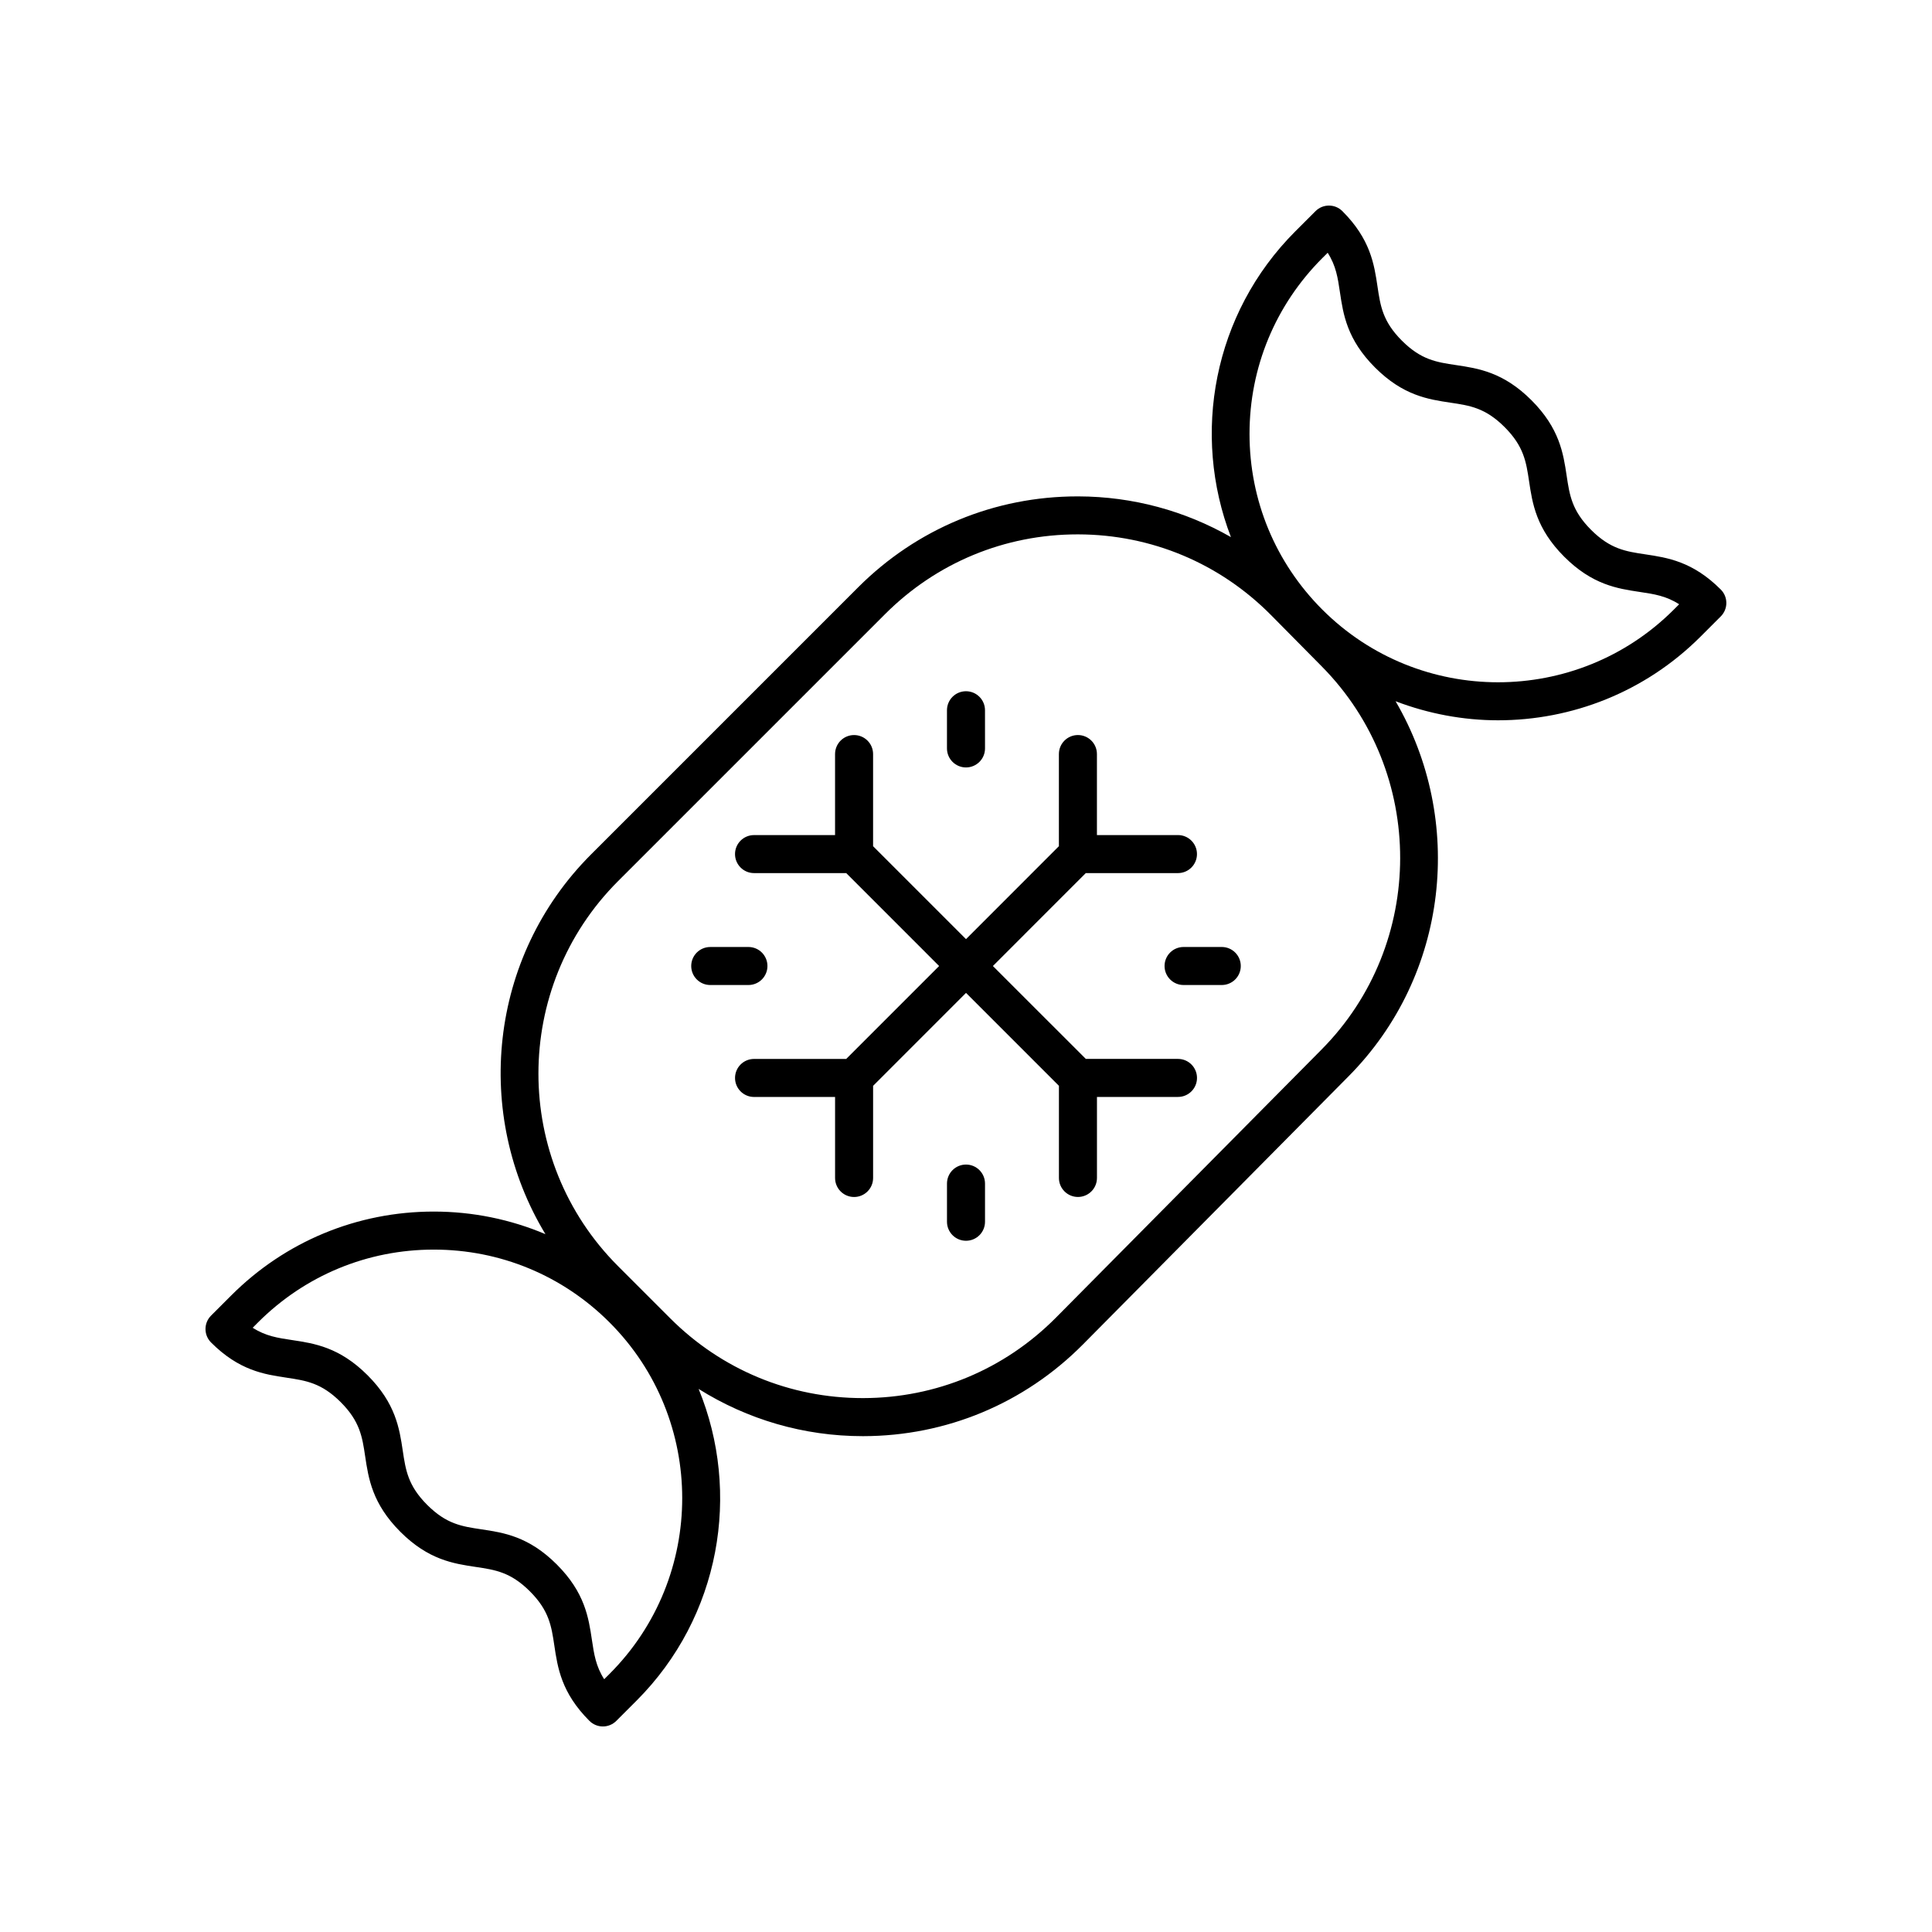 <?xml version="1.0" encoding="UTF-8"?>
<!-- The Best Svg Icon site in the world: iconSvg.co, Visit us! https://iconsvg.co -->
<svg fill="#000000" width="800px" height="800px" version="1.1" viewBox="144 144 512 512" xmlns="http://www.w3.org/2000/svg">
 <g>
  <path d="m219.93 509.1c5.176 0.773 9.266 1.387 14.363 6.481 5.098 5.098 5.707 9.188 6.481 14.363 0.879 5.883 1.879 12.555 9.324 20 7.438 7.441 14.105 8.434 19.988 9.312 5.172 0.77 9.258 1.379 14.352 6.473 5.082 5.086 5.691 9.172 6.465 14.344 0.875 5.879 1.863 12.543 9.305 19.98 0.945 0.945 2.231 1.477 3.562 1.477 1.34 0 2.617-0.531 3.562-1.477l5.324-5.324c22.305-22.305 27.789-55.145 16.488-82.648 12.93 8.105 27.859 12.516 43.496 12.516h0.137c22.008-0.035 42.668-8.656 58.18-24.27l70.375-71.043c26.73-26.906 30.852-68.051 12.512-99.449 8.727 3.328 17.934 5.051 27.156 5.051 19.449 0 38.895-7.398 53.695-22.203l5.328-5.328c1.969-1.969 1.969-5.156 0-7.125-7.445-7.445-14.117-8.441-19.996-9.324-5.18-0.773-9.27-1.387-14.367-6.481-5.094-5.094-5.703-9.184-6.481-14.363-0.879-5.883-1.879-12.551-9.324-19.996-7.438-7.441-14.105-8.438-19.988-9.316-5.176-0.77-9.258-1.379-14.352-6.473-5.082-5.086-5.691-9.168-6.461-14.34-0.875-5.879-1.863-12.543-9.305-19.98-1.969-1.969-5.156-1.969-7.125 0l-5.328 5.324c-21.879 21.879-27.539 53.879-17.086 81.055-12.188-6.961-25.992-10.75-40.418-10.789h-0.234c-21.957 0-42.586 8.547-58.121 24.078l-70.777 70.777c-27.273 27.27-31.25 69.051-12.117 100.66-9.238-3.91-19.25-5.984-29.586-5.984-20.285 0-39.355 7.898-53.695 22.242l-5.328 5.328c-1.969 1.969-1.969 5.156 0 7.125 7.441 7.449 14.113 8.445 19.996 9.324zm274.5-296.7 1.418-1.414c2.211 3.438 2.688 6.641 3.246 10.43 0.875 5.879 1.863 12.543 9.305 19.98 7.438 7.441 14.105 8.438 19.988 9.316 5.176 0.77 9.258 1.379 14.352 6.473 5.098 5.098 5.707 9.188 6.484 14.363 0.879 5.883 1.875 12.551 9.32 19.996 7.445 7.445 14.117 8.441 19.996 9.324 3.797 0.566 7.008 1.047 10.453 3.269l-1.418 1.418c-25.684 25.676-67.465 25.676-93.145-0.004-12.438-12.441-19.293-28.98-19.293-46.574 0-17.598 6.856-34.137 19.293-46.578zm-186.65 165.12 70.785-70.781c13.629-13.629 31.734-21.125 50.996-21.125h0.207c19.34 0.051 37.484 7.656 51.086 21.41l13.445 13.598c27.723 28.031 27.672 73.59-0.117 101.56-0.004 0.004-0.004 0.004-0.004 0.008l-70.375 71.031c-13.609 13.699-31.738 21.258-51.047 21.289h-0.121c-19.266 0-37.371-7.5-51-21.125l-13.855-13.855c-28.121-28.125-28.121-73.883 0-102.01zm-95.398 116.93c12.441-12.441 28.98-19.293 46.574-19.293s34.137 6.852 46.574 19.293c25.684 25.68 25.684 67.469 0 93.152l-1.414 1.41c-2.211-3.438-2.688-6.641-3.254-10.43-0.875-5.879-1.863-12.543-9.305-19.98-7.438-7.441-14.102-8.438-19.988-9.316-5.176-0.77-9.258-1.379-14.352-6.469-5.098-5.098-5.707-9.188-6.481-14.363-0.879-5.883-1.879-12.555-9.324-19.996-7.445-7.445-14.117-8.441-20-9.324-3.793-0.566-7-1.047-10.449-3.266z"/>
  <path d="m343.83 375.38h24.426l24.621 24.625-24.621 24.625h-24.426c-2.785 0-5.039 2.254-5.039 5.039 0 2.781 2.254 5.039 5.039 5.039h21.473v21.469c0 2.781 2.254 5.039 5.039 5.039s5.039-2.254 5.039-5.039v-24.418l24.621-24.633 24.625 24.625v24.418c0 2.781 2.254 5.039 5.039 5.039 2.785 0 5.039-2.254 5.039-5.039v-21.469h21.473c2.785 0 5.039-2.254 5.039-5.039 0-2.781-2.254-5.039-5.039-5.039h-24.426l-24.629-24.617 24.621-24.625h24.426c2.785 0 5.039-2.254 5.039-5.039 0-2.781-2.254-5.039-5.039-5.039h-21.473v-21.469c0-2.781-2.254-5.039-5.039-5.039s-5.039 2.254-5.039 5.039v24.418l-24.617 24.629-24.625-24.625v-24.418c0-2.781-2.254-5.039-5.039-5.039-2.785 0-5.039 2.254-5.039 5.039v21.469h-21.473c-2.785 0-5.039 2.254-5.039 5.039 0.004 2.777 2.258 5.035 5.043 5.035z"/>
  <path d="m400 347.38c2.785 0 5.039-2.254 5.039-5.039l-0.004-10.117c0-2.781-2.254-5.039-5.039-5.039s-5.039 2.254-5.039 5.039v10.117c0.004 2.785 2.258 5.039 5.043 5.039z"/>
  <path d="m332.22 405.04h10.121c2.785 0 5.039-2.254 5.039-5.039 0-2.781-2.254-5.039-5.039-5.039l-10.121 0.004c-2.785 0-5.039 2.254-5.039 5.039 0.004 2.781 2.258 5.035 5.039 5.035z"/>
  <path d="m400 452.62c-2.785 0-5.039 2.254-5.039 5.039v10.117c0 2.781 2.254 5.039 5.039 5.039s5.039-2.254 5.039-5.039v-10.117c-0.004-2.785-2.254-5.039-5.039-5.039z"/>
  <path d="m452.62 400c0 2.781 2.254 5.039 5.039 5.039h10.121c2.785 0 5.039-2.254 5.039-5.039 0-2.781-2.254-5.039-5.039-5.039h-10.121c-2.785 0-5.039 2.254-5.039 5.039z"/>
 </g>
</svg>